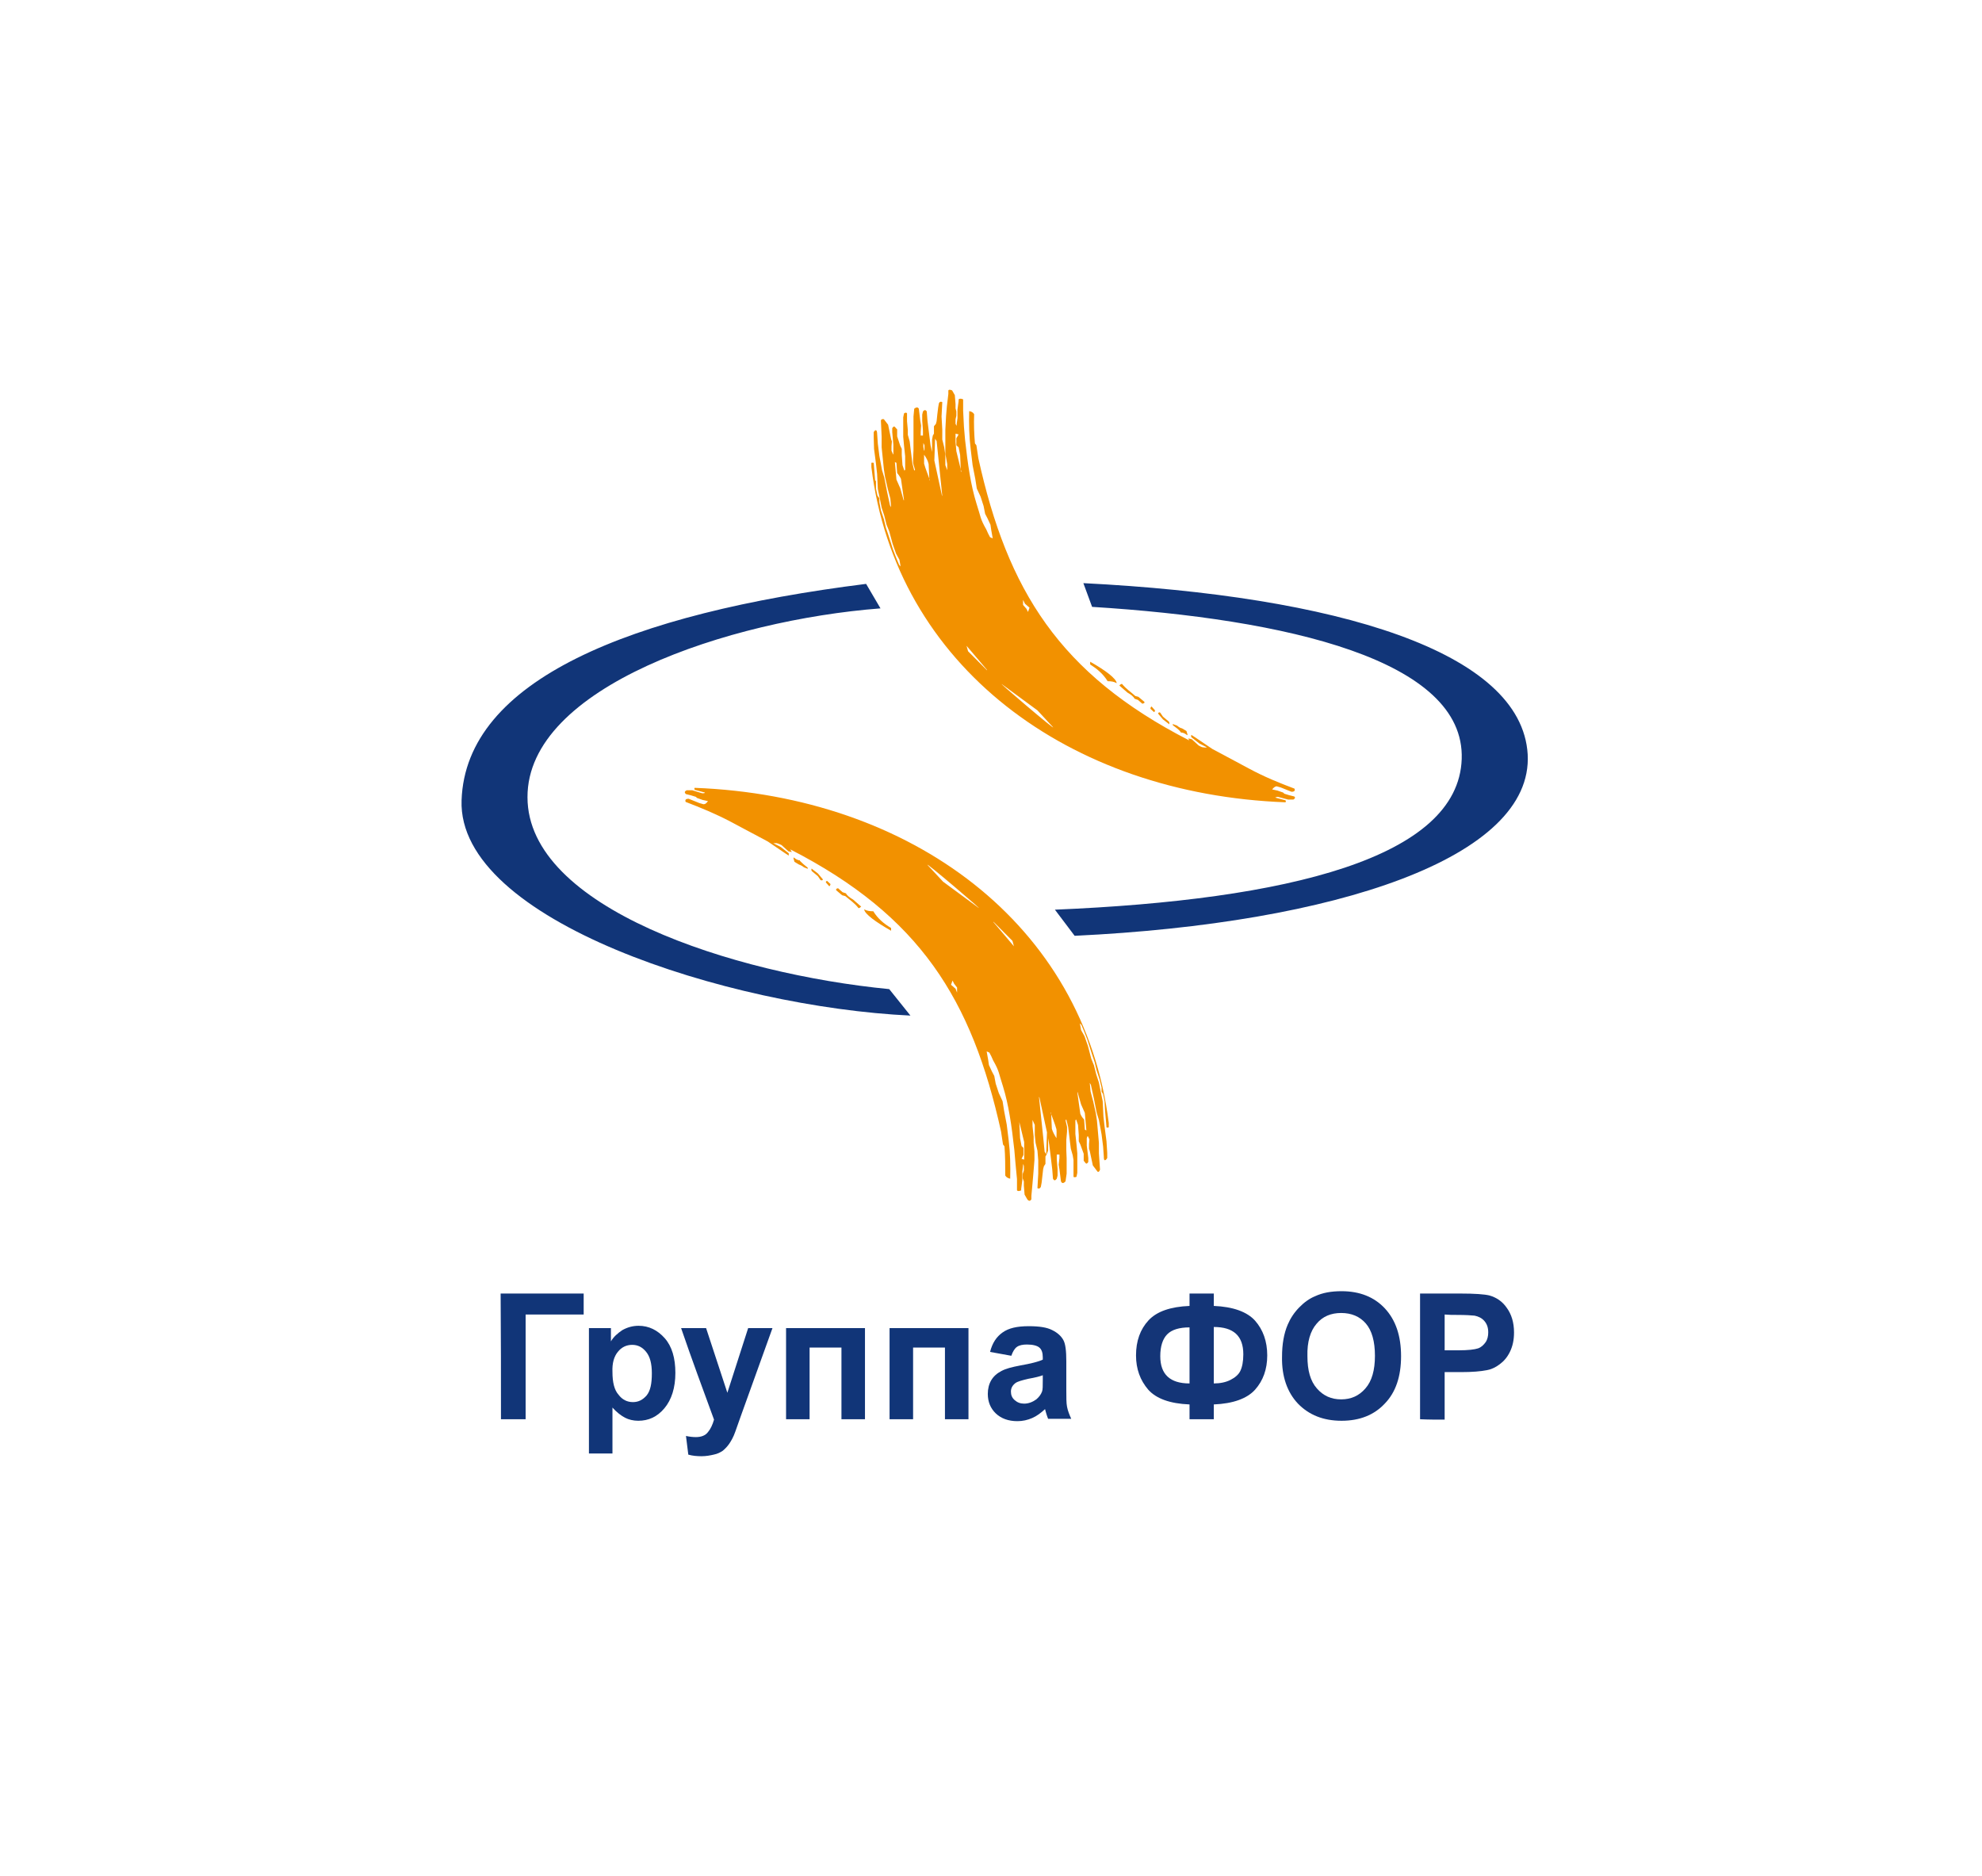 <?xml version="1.0" encoding="UTF-8"?> <svg xmlns="http://www.w3.org/2000/svg" viewBox="0 0 29.74 28.14" data-guides="{&quot;vertical&quot;:[],&quot;horizontal&quot;:[]}"><defs></defs><path fill="rgb(17, 53, 120)" stroke="none" fill-opacity="1" stroke-width="1" stroke-opacity="1" color="rgb(51, 51, 51)" fill-rule="evenodd" class="cls-2" id="tSvg1da780d348" title="Path 12" d="M13.206 9.128C10.948 9.303 7.91 10.302 7.915 11.961C7.915 13.619 10.999 14.612 13.343 14.84C13.449 14.972 13.555 15.104 13.661 15.237C10.931 15.108 6.863 13.812 6.926 12.007C6.988 10.203 9.457 9.204 12.996 8.76C13.068 8.883 13.14 9.006 13.212 9.128C13.212 9.128 13.212 9.128 13.212 9.128C13.21 9.128 13.208 9.128 13.206 9.128M15.829 13.648C15.928 13.779 16.026 13.909 16.125 14.04C20.05 13.853 23.009 12.866 22.923 11.318C22.832 9.771 20.056 8.941 16.256 8.749C16.299 8.867 16.343 8.986 16.387 9.105C19.299 9.286 21.985 9.899 21.933 11.388C21.882 12.872 19.322 13.502 15.829 13.648Z" style=""></path><path fill="rgb(242, 145, 0)" stroke="none" fill-opacity="1" stroke-width="1" stroke-opacity="1" color="rgb(51, 51, 51)" fill-rule="evenodd" class="cls-3" id="tSvg48d069f596" title="Path 13" d="M17.843 11.108C15.897 10.109 15.118 8.86 14.68 6.874C14.67 6.81 14.661 6.746 14.651 6.681C14.644 6.672 14.636 6.662 14.629 6.652C14.617 6.512 14.611 6.366 14.617 6.214C14.6 6.185 14.572 6.173 14.543 6.168C14.537 6.366 14.543 6.559 14.566 6.746C14.575 6.824 14.585 6.901 14.594 6.979C14.608 7.047 14.621 7.115 14.634 7.184C14.642 7.232 14.649 7.281 14.657 7.33C14.676 7.37 14.695 7.411 14.714 7.452C14.729 7.499 14.744 7.546 14.759 7.592C14.767 7.631 14.775 7.67 14.782 7.709C14.794 7.731 14.805 7.752 14.816 7.774C14.832 7.806 14.847 7.84 14.862 7.873C14.866 7.898 14.869 7.923 14.873 7.949C14.881 7.992 14.888 8.034 14.896 8.077C14.883 8.071 14.869 8.066 14.856 8.06C14.847 8.042 14.837 8.025 14.828 8.007C14.818 7.986 14.809 7.964 14.799 7.943C14.703 7.774 14.72 7.762 14.651 7.551C14.566 7.277 14.521 6.962 14.481 6.6C14.475 6.533 14.469 6.467 14.464 6.401C14.46 6.321 14.456 6.242 14.452 6.162C14.452 6.105 14.452 6.049 14.452 5.992C14.452 5.992 14.407 5.969 14.384 5.992C14.384 6 14.384 6.008 14.384 6.016C14.384 6.016 14.367 6.144 14.367 6.144C14.367 6.187 14.367 6.23 14.367 6.273C14.367 6.273 14.355 6.36 14.355 6.36C14.355 6.37 14.355 6.38 14.355 6.389C14.355 6.389 14.338 6.36 14.338 6.36C14.338 6.337 14.338 6.314 14.338 6.29C14.338 6.29 14.35 6.238 14.35 6.238C14.35 6.216 14.35 6.195 14.35 6.173C14.35 6.173 14.338 6.127 14.338 6.127C14.338 6.105 14.338 6.084 14.338 6.062C14.338 6.062 14.327 5.928 14.327 5.928C14.314 5.905 14.3 5.881 14.287 5.858C14.287 5.858 14.242 5.835 14.23 5.858C14.23 5.875 14.23 5.893 14.23 5.91C14.23 5.91 14.208 6.097 14.208 6.097C14.204 6.144 14.2 6.191 14.196 6.238C14.192 6.308 14.189 6.378 14.185 6.448C14.185 6.491 14.185 6.533 14.185 6.576C14.185 6.576 14.185 6.705 14.185 6.705C14.185 6.738 14.185 6.771 14.185 6.804C14.185 6.804 14.213 6.962 14.213 6.962C14.213 6.993 14.213 7.024 14.213 7.055C14.213 7.055 14.185 6.979 14.185 6.979C14.185 6.929 14.185 6.878 14.185 6.827C14.185 6.827 14.168 6.711 14.168 6.711C14.158 6.672 14.149 6.633 14.139 6.594C14.139 6.545 14.139 6.497 14.139 6.448C14.139 6.448 14.128 6.249 14.128 6.249C14.132 6.177 14.136 6.105 14.139 6.033C14.139 6.033 14.117 6.021 14.1 6.033C14.096 6.039 14.092 6.045 14.088 6.051C14.084 6.072 14.081 6.093 14.077 6.115C14.073 6.148 14.069 6.181 14.065 6.214C14.062 6.249 14.058 6.284 14.054 6.319C14.05 6.333 14.046 6.347 14.043 6.36C14.033 6.372 14.024 6.384 14.014 6.395C14.014 6.432 14.014 6.469 14.014 6.506C14.014 6.506 13.997 6.535 13.997 6.535C13.993 6.555 13.989 6.574 13.986 6.594C13.986 6.656 13.986 6.718 13.986 6.781C13.986 6.781 13.963 6.681 13.963 6.681C13.957 6.637 13.952 6.592 13.946 6.547C13.936 6.469 13.927 6.391 13.917 6.314C13.914 6.267 13.91 6.22 13.906 6.173C13.889 6.144 13.866 6.15 13.849 6.173C13.845 6.189 13.842 6.205 13.838 6.22C13.838 6.251 13.838 6.282 13.838 6.314C13.838 6.314 13.849 6.46 13.849 6.46C13.849 6.485 13.849 6.51 13.849 6.535C13.849 6.535 13.815 6.535 13.815 6.535C13.815 6.518 13.815 6.5 13.815 6.483C13.815 6.483 13.821 6.384 13.821 6.384C13.817 6.36 13.813 6.337 13.809 6.314C13.802 6.253 13.794 6.193 13.787 6.132C13.77 6.103 13.747 6.109 13.718 6.132C13.714 6.171 13.711 6.21 13.707 6.249C13.707 6.325 13.707 6.401 13.707 6.477C13.707 6.477 13.707 6.6 13.707 6.6C13.707 6.652 13.707 6.705 13.707 6.757C13.707 6.757 13.701 6.88 13.701 6.88C13.701 6.903 13.701 6.927 13.701 6.95C13.701 6.95 13.73 7.049 13.73 7.049C13.726 7.053 13.722 7.057 13.718 7.061C13.709 7.024 13.699 6.987 13.69 6.95C13.68 6.872 13.671 6.794 13.661 6.716C13.658 6.685 13.654 6.654 13.65 6.623C13.641 6.59 13.631 6.557 13.622 6.524C13.622 6.5 13.622 6.477 13.622 6.454C13.622 6.454 13.61 6.319 13.61 6.319C13.61 6.292 13.61 6.265 13.61 6.238C13.61 6.238 13.61 6.202 13.61 6.202C13.599 6.185 13.582 6.191 13.565 6.202C13.561 6.222 13.557 6.242 13.553 6.261C13.553 6.29 13.553 6.319 13.553 6.348C13.553 6.348 13.553 6.553 13.553 6.553C13.557 6.598 13.561 6.643 13.565 6.687C13.57 6.74 13.576 6.792 13.582 6.845C13.582 6.89 13.582 6.934 13.582 6.979C13.582 6.979 13.582 7.049 13.582 7.049C13.578 7.053 13.574 7.057 13.57 7.061C13.561 7.034 13.552 7.006 13.542 6.979C13.538 6.929 13.534 6.878 13.531 6.827C13.531 6.796 13.531 6.765 13.531 6.734C13.531 6.734 13.508 6.687 13.508 6.687C13.493 6.641 13.477 6.594 13.462 6.547C13.462 6.512 13.462 6.477 13.462 6.442C13.428 6.413 13.422 6.372 13.388 6.424C13.388 6.428 13.388 6.432 13.388 6.436C13.388 6.436 13.388 6.483 13.388 6.483C13.394 6.545 13.4 6.607 13.405 6.67C13.405 6.707 13.405 6.744 13.405 6.781C13.405 6.781 13.405 6.816 13.405 6.816C13.403 6.816 13.402 6.816 13.4 6.816C13.4 6.816 13.377 6.763 13.377 6.763C13.377 6.74 13.377 6.716 13.377 6.693C13.377 6.693 13.383 6.623 13.383 6.623C13.379 6.611 13.375 6.6 13.371 6.588C13.356 6.516 13.341 6.444 13.326 6.372C13.305 6.345 13.284 6.317 13.263 6.29C13.263 6.29 13.229 6.278 13.218 6.308C13.222 6.389 13.225 6.471 13.229 6.553C13.229 6.606 13.229 6.658 13.229 6.711C13.229 6.711 13.263 7.043 13.263 7.043C13.269 7.08 13.275 7.117 13.28 7.154C13.293 7.213 13.307 7.271 13.32 7.33C13.333 7.38 13.347 7.431 13.36 7.481C13.364 7.524 13.367 7.567 13.371 7.61C13.366 7.6 13.36 7.59 13.354 7.581C13.339 7.511 13.324 7.441 13.309 7.37C13.295 7.302 13.282 7.234 13.269 7.166C13.258 7.129 13.246 7.092 13.235 7.055C13.222 6.983 13.208 6.911 13.195 6.839C13.187 6.779 13.18 6.718 13.172 6.658C13.168 6.606 13.165 6.553 13.161 6.5C13.161 6.5 13.161 6.436 13.127 6.46C13.121 6.467 13.115 6.475 13.11 6.483C13.11 6.508 13.11 6.533 13.11 6.559C13.11 6.559 13.115 6.734 13.115 6.734C13.125 6.808 13.134 6.882 13.144 6.956C13.149 7.006 13.155 7.057 13.161 7.108C13.165 7.184 13.168 7.26 13.172 7.335C13.184 7.39 13.195 7.444 13.206 7.499C13.214 7.538 13.222 7.577 13.229 7.616C13.242 7.657 13.256 7.697 13.269 7.738C13.28 7.783 13.292 7.828 13.303 7.873C13.316 7.906 13.33 7.939 13.343 7.972C13.36 8.034 13.377 8.097 13.394 8.159C13.411 8.208 13.428 8.256 13.445 8.305C13.462 8.336 13.479 8.367 13.496 8.398C13.502 8.431 13.508 8.464 13.514 8.498C13.506 8.49 13.498 8.482 13.491 8.474C13.476 8.437 13.46 8.4 13.445 8.363C13.43 8.324 13.415 8.285 13.4 8.246C13.379 8.18 13.358 8.114 13.337 8.048C13.322 8.003 13.307 7.958 13.292 7.914C13.282 7.873 13.273 7.832 13.263 7.791C13.248 7.746 13.233 7.701 13.218 7.657C13.21 7.616 13.203 7.575 13.195 7.534C13.195 7.515 13.195 7.495 13.195 7.476C13.195 7.476 13.166 7.435 13.166 7.435C13.159 7.4 13.151 7.365 13.144 7.33C13.144 7.291 13.144 7.252 13.144 7.213C13.144 7.213 13.132 7.213 13.132 7.213C13.125 7.123 13.117 7.034 13.11 6.944C13.11 6.944 13.087 6.938 13.075 6.944C13.075 6.966 13.075 6.987 13.075 7.008C13.44 9.987 16.034 11.914 19.288 12.037C19.299 12.025 19.294 12.013 19.288 12.007C19.237 11.994 19.186 11.98 19.134 11.966C19.134 11.966 19.157 11.955 19.174 11.955C19.225 11.969 19.276 11.982 19.328 11.996C19.354 11.996 19.381 11.996 19.407 11.996C19.407 11.996 19.453 11.972 19.419 11.949C19.367 11.937 19.322 11.926 19.271 11.908C19.265 11.902 19.259 11.896 19.254 11.891C19.225 11.881 19.197 11.871 19.168 11.861C19.142 11.856 19.115 11.85 19.089 11.844C19.089 11.844 19.123 11.797 19.157 11.797C19.178 11.803 19.199 11.809 19.22 11.815C19.273 11.836 19.326 11.857 19.379 11.879C19.424 11.879 19.436 11.861 19.424 11.832C19.191 11.745 18.964 11.651 18.747 11.534C18.562 11.435 18.376 11.336 18.19 11.236C18.107 11.18 18.023 11.124 17.94 11.067C17.919 11.053 17.898 11.04 17.877 11.026C17.877 11.026 17.866 11.044 17.877 11.061C17.917 11.092 17.957 11.124 17.997 11.155C18.034 11.174 18.072 11.194 18.11 11.213C18.11 11.213 18.082 11.219 18.059 11.213C18.031 11.213 18.008 11.196 17.985 11.184C17.951 11.153 17.917 11.122 17.883 11.091C17.866 11.087 17.849 11.083 17.831 11.079C17.831 11.079 17.831 11.079 17.843 11.108ZM13.559 7.505C13.542 7.444 13.525 7.384 13.508 7.324C13.489 7.281 13.47 7.238 13.451 7.195C13.443 7.108 13.436 7.02 13.428 6.933C13.436 6.936 13.443 6.94 13.451 6.944C13.455 6.995 13.459 7.045 13.462 7.096C13.462 7.096 13.508 7.154 13.519 7.184C13.534 7.291 13.55 7.398 13.565 7.505C13.565 7.505 13.565 7.505 13.559 7.505ZM13.952 7.201C13.923 7.119 13.889 7.038 13.866 6.956C13.866 6.909 13.866 6.868 13.866 6.822C13.895 6.862 13.923 6.909 13.934 6.962C13.938 7.043 13.942 7.125 13.946 7.207C13.946 7.207 13.946 7.207 13.952 7.201ZM13.866 6.763C13.863 6.744 13.859 6.724 13.855 6.705C13.855 6.685 13.855 6.666 13.855 6.646C13.855 6.646 13.872 6.681 13.872 6.681C13.872 6.707 13.872 6.732 13.872 6.757C13.87 6.757 13.868 6.757 13.866 6.763ZM14.134 7.435C14.096 7.26 14.058 7.084 14.02 6.909C14.024 6.8 14.027 6.691 14.031 6.582C14.039 6.594 14.046 6.606 14.054 6.617C14.062 6.691 14.069 6.765 14.077 6.839C14.098 7.04 14.118 7.24 14.139 7.441C14.139 7.441 14.139 7.441 14.134 7.435ZM14.424 7.073C14.399 6.971 14.374 6.87 14.35 6.769C14.346 6.722 14.342 6.676 14.338 6.629C14.338 6.588 14.338 6.547 14.338 6.506C14.338 6.506 14.384 6.518 14.384 6.518C14.373 6.537 14.361 6.557 14.35 6.576C14.35 6.611 14.35 6.646 14.35 6.681C14.35 6.681 14.384 6.711 14.384 6.711C14.392 6.75 14.399 6.788 14.407 6.827C14.411 6.913 14.414 6.999 14.418 7.084C14.418 7.084 14.418 7.084 14.424 7.073ZM15.425 9.181C15.417 9.165 15.41 9.15 15.402 9.134C15.385 9.115 15.368 9.095 15.351 9.076C15.351 9.05 15.351 9.025 15.351 9C15.351 9 15.38 9.058 15.38 9.058C15.402 9.078 15.425 9.097 15.448 9.117C15.44 9.138 15.433 9.159 15.425 9.181C15.425 9.181 15.425 9.181 15.425 9.181ZM14.811 10.057C14.716 9.961 14.621 9.866 14.526 9.771C14.519 9.743 14.511 9.716 14.503 9.689C14.606 9.81 14.708 9.93 14.811 10.051C14.811 10.051 14.811 10.051 14.811 10.057ZM15.795 10.904C15.897 11.015 14.89 10.156 15.044 10.273C15.218 10.401 15.393 10.53 15.567 10.658C15.643 10.74 15.719 10.822 15.795 10.904C15.795 10.904 15.795 10.904 15.795 10.904ZM17.718 10.985C17.689 10.944 17.644 10.915 17.598 10.88C17.598 10.874 17.598 10.869 17.598 10.863C17.598 10.863 17.661 10.886 17.661 10.886C17.695 10.915 17.723 10.927 17.735 10.927C17.758 10.941 17.78 10.954 17.803 10.968C17.843 11.096 17.803 10.985 17.718 10.991C17.718 10.991 17.718 10.991 17.718 10.985ZM17.541 10.863C17.511 10.839 17.481 10.816 17.45 10.793C17.426 10.764 17.401 10.734 17.376 10.705C17.376 10.705 17.388 10.676 17.41 10.693C17.424 10.713 17.437 10.732 17.45 10.752C17.481 10.777 17.511 10.802 17.541 10.828C17.541 10.828 17.553 10.857 17.541 10.869C17.541 10.869 17.541 10.869 17.541 10.863ZM17.263 10.629C17.263 10.629 17.263 10.606 17.28 10.6C17.297 10.619 17.314 10.639 17.331 10.658C17.331 10.658 17.331 10.682 17.314 10.682C17.297 10.666 17.28 10.651 17.263 10.635C17.263 10.635 17.263 10.635 17.263 10.629ZM17.149 10.565C17.124 10.543 17.099 10.522 17.075 10.501C17.058 10.495 17.041 10.489 17.024 10.483C17.007 10.448 16.967 10.419 16.916 10.39C16.876 10.355 16.836 10.32 16.796 10.285C16.796 10.285 16.813 10.261 16.836 10.261C16.898 10.337 16.972 10.384 17.035 10.442C17.05 10.446 17.065 10.45 17.081 10.454C17.111 10.479 17.141 10.505 17.172 10.53C17.177 10.559 17.154 10.547 17.143 10.559C17.143 10.559 17.143 10.559 17.149 10.565ZM16.756 10.25C16.716 10.226 16.671 10.22 16.62 10.22C16.552 10.109 16.46 10.034 16.358 9.969C16.358 9.956 16.358 9.942 16.358 9.928C16.586 10.057 16.751 10.18 16.756 10.25C16.756 10.25 16.756 10.25 16.756 10.25ZM11.881 12.784C11.864 12.78 11.847 12.776 11.83 12.772C11.795 12.741 11.761 12.71 11.727 12.679C11.727 12.679 11.682 12.656 11.653 12.65C11.63 12.65 11.619 12.65 11.602 12.65C11.64 12.669 11.678 12.689 11.716 12.708C11.756 12.739 11.795 12.771 11.835 12.802C11.835 12.802 11.835 12.825 11.835 12.837C11.814 12.823 11.793 12.809 11.773 12.796C11.689 12.739 11.606 12.683 11.522 12.626C11.336 12.527 11.151 12.428 10.965 12.329C10.743 12.212 10.515 12.118 10.288 12.031C10.277 12.002 10.288 11.984 10.333 11.984C10.386 12.005 10.44 12.027 10.493 12.048C10.514 12.054 10.534 12.06 10.555 12.066C10.589 12.066 10.606 12.042 10.623 12.019C10.597 12.013 10.57 12.007 10.544 12.002C10.515 11.992 10.487 11.982 10.459 11.972C10.453 11.966 10.447 11.961 10.441 11.955C10.39 11.937 10.345 11.926 10.293 11.914C10.259 11.885 10.282 11.867 10.305 11.856C10.332 11.856 10.358 11.856 10.385 11.856C10.385 11.856 10.538 11.902 10.538 11.902C10.561 11.902 10.572 11.902 10.578 11.891C10.527 11.877 10.476 11.863 10.424 11.85C10.424 11.85 10.413 11.832 10.424 11.82C13.673 11.943 16.267 13.864 16.637 16.849C16.637 16.87 16.637 16.892 16.637 16.913C16.637 16.913 16.614 16.925 16.603 16.913C16.595 16.823 16.587 16.734 16.58 16.644C16.58 16.644 16.58 16.644 16.58 16.644C16.58 16.644 16.574 16.522 16.574 16.522C16.567 16.487 16.559 16.452 16.552 16.416C16.544 16.403 16.536 16.389 16.529 16.376C16.529 16.356 16.529 16.337 16.529 16.317C16.529 16.317 16.5 16.195 16.5 16.195C16.485 16.15 16.47 16.105 16.455 16.06C16.445 16.019 16.436 15.979 16.426 15.938C16.411 15.893 16.396 15.848 16.381 15.803C16.36 15.737 16.339 15.671 16.318 15.605C16.303 15.566 16.288 15.527 16.273 15.488C16.258 15.451 16.242 15.414 16.227 15.377C16.22 15.369 16.212 15.361 16.204 15.354C16.21 15.387 16.216 15.42 16.221 15.453C16.239 15.484 16.256 15.515 16.273 15.546C16.29 15.595 16.307 15.644 16.324 15.692C16.341 15.757 16.358 15.821 16.375 15.885C16.388 15.918 16.402 15.951 16.415 15.984C16.426 16.029 16.438 16.074 16.449 16.119C16.462 16.16 16.476 16.201 16.489 16.241C16.497 16.28 16.504 16.319 16.512 16.358C16.523 16.413 16.534 16.467 16.546 16.522C16.55 16.598 16.553 16.674 16.557 16.749C16.563 16.8 16.569 16.851 16.574 16.901C16.584 16.975 16.593 17.049 16.603 17.123C16.607 17.182 16.61 17.24 16.614 17.298C16.614 17.324 16.614 17.349 16.614 17.374C16.614 17.374 16.597 17.398 16.597 17.398C16.563 17.427 16.563 17.38 16.563 17.357C16.559 17.304 16.555 17.252 16.552 17.199C16.544 17.139 16.536 17.078 16.529 17.018C16.515 16.946 16.502 16.874 16.489 16.802C16.477 16.765 16.466 16.728 16.455 16.691C16.442 16.623 16.428 16.555 16.415 16.487C16.4 16.416 16.385 16.346 16.369 16.276C16.364 16.267 16.358 16.257 16.352 16.247C16.356 16.29 16.36 16.333 16.364 16.376C16.377 16.426 16.39 16.477 16.404 16.527C16.417 16.586 16.43 16.644 16.443 16.703C16.449 16.74 16.455 16.777 16.46 16.814C16.47 16.925 16.479 17.036 16.489 17.146C16.489 17.199 16.489 17.252 16.489 17.304C16.489 17.304 16.506 17.549 16.506 17.549C16.495 17.579 16.477 17.596 16.46 17.567C16.44 17.54 16.419 17.512 16.398 17.485C16.383 17.413 16.367 17.341 16.352 17.269C16.349 17.258 16.345 17.246 16.341 17.234C16.341 17.211 16.341 17.187 16.341 17.164C16.341 17.164 16.347 17.094 16.347 17.094C16.339 17.078 16.331 17.063 16.324 17.047C16.322 17.047 16.32 17.047 16.318 17.047C16.318 17.047 16.307 17.076 16.307 17.076C16.307 17.113 16.307 17.15 16.307 17.187C16.307 17.187 16.33 17.374 16.33 17.374C16.33 17.39 16.33 17.405 16.33 17.421C16.33 17.421 16.33 17.433 16.33 17.433C16.296 17.485 16.29 17.444 16.261 17.415C16.261 17.38 16.261 17.345 16.261 17.31C16.261 17.31 16.21 17.17 16.21 17.17C16.203 17.154 16.195 17.139 16.187 17.123C16.187 17.092 16.187 17.061 16.187 17.03C16.187 17.03 16.176 16.878 16.176 16.878C16.166 16.851 16.157 16.823 16.148 16.796C16.144 16.8 16.14 16.804 16.136 16.808C16.136 16.831 16.136 16.855 16.136 16.878C16.136 16.878 16.136 17.012 16.136 17.012C16.142 17.065 16.148 17.117 16.153 17.17C16.157 17.215 16.161 17.259 16.165 17.304C16.165 17.372 16.165 17.441 16.165 17.509C16.165 17.509 16.165 17.596 16.165 17.596C16.161 17.616 16.157 17.635 16.153 17.655C16.153 17.655 16.119 17.672 16.108 17.655C16.108 17.643 16.108 17.631 16.108 17.62C16.108 17.62 16.108 17.538 16.108 17.538C16.108 17.493 16.108 17.448 16.108 17.404C16.108 17.404 16.096 17.333 16.096 17.333C16.087 17.3 16.077 17.267 16.068 17.234C16.064 17.203 16.06 17.172 16.056 17.141C16.047 17.063 16.038 16.985 16.028 16.907C16.019 16.87 16.009 16.833 16 16.796C15.996 16.8 15.992 16.804 15.988 16.808C15.996 16.841 16.003 16.874 16.011 16.907C16.011 16.93 16.011 16.954 16.011 16.977C16.011 16.977 16 17.1 16 17.1C16 17.152 16 17.205 16 17.258C16 17.258 16.005 17.38 16.005 17.38C16.005 17.456 16.005 17.532 16.005 17.608C16.005 17.608 15.988 17.725 15.988 17.725C15.96 17.754 15.937 17.76 15.92 17.725C15.912 17.664 15.905 17.604 15.897 17.544C15.893 17.52 15.89 17.497 15.886 17.474C15.89 17.441 15.893 17.407 15.897 17.374C15.897 17.357 15.897 17.339 15.897 17.322C15.897 17.322 15.857 17.322 15.857 17.322C15.857 17.347 15.857 17.372 15.857 17.398C15.857 17.398 15.869 17.544 15.869 17.544C15.869 17.575 15.869 17.606 15.869 17.637C15.869 17.637 15.857 17.684 15.857 17.684C15.835 17.713 15.818 17.719 15.8 17.684C15.797 17.637 15.793 17.59 15.789 17.544C15.78 17.466 15.77 17.388 15.761 17.31C15.755 17.265 15.749 17.221 15.744 17.176C15.738 17.143 15.732 17.11 15.727 17.076C15.727 17.139 15.727 17.201 15.727 17.263C15.727 17.263 15.704 17.322 15.704 17.322C15.698 17.331 15.692 17.341 15.687 17.351C15.687 17.388 15.687 17.425 15.687 17.462C15.687 17.462 15.664 17.497 15.664 17.497C15.66 17.511 15.656 17.524 15.653 17.538C15.649 17.573 15.645 17.608 15.641 17.643C15.637 17.676 15.634 17.709 15.63 17.742C15.626 17.764 15.622 17.785 15.618 17.806C15.615 17.812 15.611 17.818 15.607 17.824C15.607 17.824 15.579 17.841 15.567 17.824C15.571 17.752 15.575 17.68 15.579 17.608C15.579 17.542 15.579 17.476 15.579 17.409C15.579 17.409 15.567 17.263 15.567 17.263C15.558 17.224 15.548 17.186 15.539 17.146C15.535 17.108 15.531 17.069 15.527 17.03C15.527 16.979 15.527 16.928 15.527 16.878C15.527 16.878 15.493 16.802 15.493 16.802C15.493 16.833 15.493 16.864 15.493 16.895C15.493 16.895 15.51 17.053 15.51 17.053C15.51 17.084 15.51 17.115 15.51 17.146C15.51 17.146 15.522 17.275 15.522 17.275C15.522 17.318 15.522 17.361 15.522 17.404C15.522 17.404 15.505 17.614 15.505 17.614C15.501 17.66 15.497 17.707 15.493 17.754C15.488 17.816 15.482 17.878 15.476 17.941C15.476 17.958 15.476 17.976 15.476 17.993C15.459 18.023 15.436 18.023 15.414 17.993C15.4 17.97 15.387 17.947 15.374 17.923C15.37 17.878 15.366 17.834 15.363 17.789C15.363 17.767 15.363 17.746 15.363 17.725C15.363 17.725 15.345 17.678 15.345 17.678C15.345 17.657 15.345 17.635 15.345 17.614C15.345 17.614 15.363 17.561 15.363 17.561C15.363 17.538 15.363 17.514 15.363 17.491C15.363 17.491 15.351 17.462 15.351 17.462C15.351 17.472 15.351 17.481 15.351 17.491C15.351 17.491 15.34 17.579 15.34 17.579C15.34 17.622 15.34 17.664 15.34 17.707C15.34 17.707 15.323 17.836 15.323 17.836C15.323 17.843 15.323 17.851 15.323 17.859C15.323 17.859 15.277 17.882 15.26 17.859C15.26 17.803 15.26 17.746 15.26 17.69C15.26 17.69 15.237 17.45 15.237 17.45C15.232 17.384 15.226 17.318 15.22 17.252C15.18 16.89 15.135 16.574 15.05 16.3C14.981 16.09 14.998 16.078 14.902 15.909C14.892 15.887 14.883 15.866 14.873 15.844C14.864 15.827 14.854 15.809 14.845 15.792C14.832 15.786 14.818 15.78 14.805 15.774C14.812 15.817 14.82 15.86 14.828 15.903C14.832 15.928 14.835 15.953 14.839 15.979C14.854 16.012 14.869 16.045 14.885 16.078C14.896 16.099 14.907 16.121 14.919 16.142C14.926 16.181 14.934 16.22 14.941 16.259C14.957 16.306 14.972 16.352 14.987 16.399C15.006 16.44 15.025 16.481 15.044 16.522C15.052 16.57 15.059 16.619 15.067 16.668C15.08 16.736 15.093 16.804 15.106 16.872C15.116 16.95 15.125 17.028 15.135 17.106C15.158 17.293 15.163 17.485 15.158 17.684C15.129 17.678 15.101 17.666 15.084 17.637C15.084 17.491 15.084 17.345 15.072 17.199C15.065 17.189 15.057 17.18 15.05 17.17C15.04 17.106 15.031 17.041 15.021 16.977C14.583 14.992 13.804 13.742 11.858 12.743C11.858 12.743 11.858 12.743 11.858 12.743C11.866 12.757 11.873 12.771 11.881 12.784M16.165 16.387C16.18 16.494 16.195 16.602 16.21 16.709C16.221 16.738 16.239 16.767 16.267 16.796C16.271 16.847 16.275 16.897 16.278 16.948C16.286 16.952 16.294 16.956 16.301 16.96C16.294 16.872 16.286 16.785 16.278 16.697C16.259 16.654 16.241 16.611 16.221 16.568C16.204 16.508 16.187 16.448 16.17 16.387C16.17 16.387 16.17 16.387 16.165 16.387ZM15.772 16.691C15.776 16.773 15.78 16.855 15.783 16.936C15.8 16.989 15.823 17.03 15.852 17.076C15.852 17.03 15.857 16.989 15.852 16.942C15.829 16.86 15.795 16.779 15.766 16.697C15.766 16.697 15.766 16.697 15.766 16.697C15.768 16.695 15.77 16.693 15.772 16.691M15.857 17.123C15.857 17.148 15.857 17.174 15.857 17.199C15.857 17.199 15.857 17.234 15.857 17.234C15.857 17.215 15.857 17.195 15.857 17.176C15.857 17.176 15.857 17.117 15.857 17.117C15.857 17.117 15.857 17.117 15.857 17.123ZM15.59 16.457C15.611 16.658 15.632 16.858 15.653 17.059C15.66 17.133 15.668 17.207 15.675 17.281C15.683 17.293 15.691 17.304 15.698 17.316C15.702 17.207 15.706 17.098 15.71 16.989C15.672 16.814 15.634 16.639 15.596 16.463C15.596 16.463 15.596 16.463 15.59 16.457ZM15.294 16.82C15.298 16.905 15.302 16.991 15.306 17.076C15.313 17.115 15.321 17.154 15.328 17.193C15.338 17.203 15.347 17.213 15.357 17.223C15.357 17.258 15.357 17.293 15.357 17.328C15.357 17.328 15.328 17.386 15.328 17.386C15.342 17.39 15.355 17.394 15.368 17.398C15.368 17.357 15.368 17.316 15.368 17.275C15.368 17.275 15.368 17.135 15.368 17.135C15.344 17.034 15.319 16.932 15.294 16.831C15.294 16.831 15.294 16.831 15.294 16.82ZM14.293 14.711C14.285 14.733 14.278 14.754 14.27 14.775C14.293 14.795 14.316 14.815 14.338 14.834C14.346 14.853 14.354 14.873 14.361 14.892C14.361 14.867 14.361 14.842 14.361 14.816C14.361 14.816 14.316 14.758 14.316 14.758C14.308 14.742 14.3 14.727 14.293 14.711C14.293 14.711 14.293 14.711 14.293 14.711ZM14.907 13.835C15.01 13.956 15.112 14.077 15.214 14.197C15.207 14.17 15.199 14.143 15.192 14.116C15.097 14.02 15.002 13.925 14.907 13.829C14.907 13.829 14.907 13.829 14.907 13.835ZM13.923 12.983C13.999 13.064 14.075 13.146 14.151 13.228C14.325 13.356 14.5 13.485 14.674 13.613C14.828 13.73 13.821 12.872 13.923 12.983C13.923 12.983 13.923 12.983 13.923 12.983ZM12.006 12.907C11.926 12.913 11.881 12.796 11.921 12.93C11.943 12.944 11.966 12.957 11.989 12.971C11.989 12.971 12.029 12.983 12.063 13.012C12.082 13.02 12.101 13.027 12.12 13.035C12.12 13.029 12.12 13.024 12.12 13.018C12.074 12.983 12.034 12.948 12 12.913C12 12.913 12 12.913 12.006 12.907ZM12.182 13.029C12.182 13.029 12.165 13.047 12.182 13.07C12.213 13.096 12.243 13.121 12.273 13.146C12.287 13.166 12.3 13.185 12.313 13.205C12.313 13.205 12.347 13.216 12.347 13.193C12.323 13.164 12.298 13.134 12.273 13.105C12.243 13.082 12.213 13.059 12.182 13.035C12.182 13.035 12.182 13.035 12.182 13.029ZM12.461 13.263C12.444 13.247 12.427 13.232 12.41 13.216C12.41 13.216 12.387 13.222 12.393 13.24C12.41 13.259 12.427 13.279 12.444 13.298C12.444 13.298 12.461 13.28 12.461 13.269C12.461 13.269 12.461 13.269 12.461 13.263ZM12.575 13.327C12.575 13.327 12.541 13.327 12.546 13.356C12.577 13.382 12.607 13.407 12.637 13.432C12.653 13.436 12.668 13.44 12.683 13.444C12.751 13.502 12.825 13.549 12.882 13.625C12.905 13.625 12.911 13.607 12.922 13.602C12.882 13.567 12.842 13.532 12.802 13.497C12.751 13.467 12.711 13.438 12.694 13.403C12.677 13.397 12.66 13.392 12.643 13.386C12.618 13.364 12.594 13.343 12.569 13.321C12.569 13.321 12.569 13.321 12.575 13.327ZM12.967 13.643C12.973 13.713 13.144 13.835 13.371 13.964C13.371 13.95 13.371 13.937 13.371 13.923C13.263 13.859 13.172 13.783 13.104 13.672C13.053 13.672 13.007 13.666 12.967 13.643Z" style=""></path><path fill="rgb(20, 53, 119)" stroke="none" fill-opacity="1" stroke-width="1" stroke-opacity="1" color="rgb(51, 51, 51)" class="cls-1" id="tSvgcb8c0380c0" title="Path 14" d="M18.213 21.071C18.213 21.145 18.213 21.219 18.213 21.293C18.091 21.293 17.97 21.293 17.849 21.293C17.849 21.219 17.849 21.145 17.849 21.071C17.553 21.059 17.348 20.983 17.229 20.849C17.109 20.709 17.046 20.54 17.046 20.335C17.046 20.119 17.109 19.944 17.234 19.809C17.359 19.675 17.564 19.605 17.849 19.593C17.849 19.531 17.849 19.469 17.849 19.407C17.97 19.407 18.091 19.407 18.213 19.407C18.213 19.469 18.213 19.531 18.213 19.593C18.503 19.605 18.713 19.681 18.833 19.815C18.952 19.95 19.015 20.125 19.015 20.335C19.015 20.545 18.952 20.715 18.833 20.849C18.713 20.983 18.503 21.059 18.213 21.071ZM17.849 20.756C17.849 20.475 17.849 20.195 17.849 19.915C17.695 19.915 17.581 19.95 17.513 20.02C17.445 20.09 17.41 20.201 17.41 20.347C17.41 20.621 17.558 20.756 17.849 20.756ZM18.213 20.756C18.309 20.756 18.395 20.738 18.463 20.703C18.531 20.668 18.582 20.627 18.611 20.569C18.639 20.51 18.656 20.429 18.656 20.318C18.656 20.043 18.509 19.909 18.213 19.909C18.213 20.189 18.213 20.469 18.213 20.756Z" style=""></path><path fill="rgb(20, 53, 119)" stroke="none" fill-opacity="1" stroke-width="1" stroke-opacity="1" color="rgb(51, 51, 51)" class="cls-1" id="tSvgfd4bccc678" title="Path 15" d="M19.237 20.358C19.237 20.166 19.265 20.008 19.322 19.874C19.362 19.78 19.419 19.693 19.493 19.617C19.567 19.541 19.646 19.483 19.732 19.448C19.845 19.395 19.976 19.372 20.13 19.372C20.403 19.372 20.619 19.459 20.778 19.628C20.943 19.804 21.023 20.043 21.023 20.347C21.023 20.651 20.943 20.89 20.778 21.059C20.619 21.229 20.403 21.316 20.13 21.316C19.857 21.316 19.641 21.229 19.476 21.059C19.316 20.89 19.231 20.651 19.237 20.358ZM19.618 20.347C19.618 20.563 19.663 20.721 19.76 20.831C19.857 20.942 19.976 20.995 20.124 20.995C20.272 20.995 20.392 20.942 20.488 20.831C20.585 20.721 20.631 20.557 20.631 20.341C20.631 20.125 20.585 19.961 20.494 19.856C20.403 19.751 20.278 19.699 20.124 19.699C19.971 19.699 19.845 19.751 19.754 19.862C19.663 19.967 19.612 20.131 19.618 20.347Z" style=""></path><path fill="rgb(20, 53, 119)" stroke="none" fill-opacity="1" stroke-width="1" stroke-opacity="1" color="rgb(51, 51, 51)" class="cls-1" id="tSvgf613da5a77" title="Path 16" d="M21.308 21.293C21.308 20.664 21.308 20.035 21.308 19.407C21.507 19.407 21.706 19.407 21.905 19.407C22.132 19.407 22.275 19.418 22.349 19.436C22.451 19.465 22.542 19.523 22.61 19.623C22.678 19.716 22.718 19.839 22.718 19.991C22.718 20.107 22.696 20.201 22.656 20.283C22.616 20.364 22.565 20.423 22.502 20.469C22.44 20.516 22.377 20.545 22.309 20.557C22.218 20.575 22.093 20.586 21.922 20.586C21.84 20.586 21.759 20.586 21.677 20.586C21.677 20.824 21.677 21.061 21.677 21.299C21.554 21.299 21.431 21.299 21.308 21.293ZM21.677 19.722C21.677 19.901 21.677 20.08 21.677 20.259C21.745 20.259 21.814 20.259 21.882 20.259C22.03 20.259 22.127 20.247 22.178 20.23C22.229 20.212 22.263 20.177 22.292 20.137C22.32 20.096 22.331 20.043 22.331 19.991C22.331 19.921 22.314 19.868 22.275 19.821C22.235 19.774 22.184 19.751 22.127 19.739C22.081 19.734 21.996 19.728 21.859 19.728C21.8 19.728 21.742 19.728 21.677 19.722Z" style=""></path><path fill="rgb(17, 53, 120)" stroke="none" fill-opacity="1" stroke-width="1" stroke-opacity="1" color="rgb(51, 51, 51)" class="cls-4" id="tSvg141aa8cda4c" title="Path 17" d="M7.512 19.407C7.927 19.407 8.342 19.407 8.758 19.407C8.758 19.512 8.758 19.617 8.758 19.722C8.467 19.722 8.177 19.722 7.887 19.722C7.887 20.246 7.887 20.769 7.887 21.293C7.764 21.293 7.641 21.293 7.517 21.293C7.517 20.664 7.517 20.035 7.512 19.407Z" style=""></path><path fill="rgb(17, 53, 120)" stroke="none" fill-opacity="1" stroke-width="1" stroke-opacity="1" color="rgb(51, 51, 51)" class="cls-4" id="tSvg168795e56e8" title="Path 18" d="M8.837 19.926C8.947 19.926 9.057 19.926 9.167 19.926C9.167 19.992 9.167 20.059 9.167 20.125C9.207 20.055 9.27 20.002 9.338 19.956C9.412 19.915 9.491 19.891 9.582 19.891C9.736 19.891 9.867 19.956 9.975 20.078C10.083 20.201 10.134 20.376 10.134 20.598C10.134 20.82 10.077 21.001 9.969 21.129C9.861 21.258 9.73 21.316 9.577 21.316C9.503 21.316 9.434 21.299 9.378 21.27C9.321 21.24 9.252 21.188 9.19 21.118C9.19 21.347 9.19 21.577 9.19 21.807C9.072 21.807 8.955 21.807 8.837 21.807C8.837 21.178 8.837 20.549 8.837 19.926ZM9.19 20.586C9.19 20.738 9.218 20.855 9.281 20.925C9.338 21.001 9.412 21.036 9.497 21.036C9.582 21.036 9.645 21.001 9.702 20.937C9.759 20.867 9.781 20.761 9.781 20.604C9.781 20.458 9.753 20.353 9.696 20.283C9.639 20.212 9.571 20.177 9.486 20.177C9.4 20.177 9.326 20.212 9.27 20.283C9.213 20.353 9.184 20.452 9.19 20.586Z" style=""></path><path fill="rgb(17, 53, 120)" stroke="none" fill-opacity="1" stroke-width="1" stroke-opacity="1" color="rgb(51, 51, 51)" class="cls-4" id="tSvg89a4a4eae7" title="Path 19" d="M10.22 19.926C10.345 19.926 10.47 19.926 10.595 19.926C10.701 20.25 10.807 20.573 10.914 20.896C11.018 20.573 11.122 20.25 11.226 19.926C11.348 19.926 11.469 19.926 11.591 19.926C11.433 20.364 11.276 20.802 11.118 21.24C11.09 21.32 11.062 21.4 11.033 21.48C11.005 21.561 10.97 21.62 10.942 21.661C10.914 21.702 10.88 21.737 10.845 21.766C10.811 21.789 10.766 21.813 10.709 21.824C10.658 21.836 10.595 21.848 10.527 21.848C10.459 21.848 10.39 21.842 10.328 21.824C10.316 21.731 10.305 21.637 10.293 21.544C10.35 21.556 10.396 21.561 10.441 21.561C10.521 21.561 10.584 21.538 10.623 21.486C10.663 21.439 10.692 21.375 10.714 21.299C10.546 20.841 10.377 20.384 10.22 19.926Z" style=""></path><path fill="rgb(17, 53, 120)" stroke="none" fill-opacity="1" stroke-width="1" stroke-opacity="1" color="rgb(51, 51, 51)" class="cls-4" id="tSvg136d7ef4e98" title="Path 20" d="M11.795 19.926C12.19 19.926 12.584 19.926 12.979 19.926C12.979 20.382 12.979 20.837 12.979 21.293C12.861 21.293 12.744 21.293 12.626 21.293C12.626 20.935 12.626 20.576 12.626 20.218C12.467 20.218 12.307 20.218 12.148 20.218C12.148 20.576 12.148 20.935 12.148 21.293C12.031 21.293 11.913 21.293 11.795 21.293C11.795 20.837 11.795 20.382 11.795 19.926Z" style=""></path><path fill="rgb(17, 53, 120)" stroke="none" fill-opacity="1" stroke-width="1" stroke-opacity="1" color="rgb(51, 51, 51)" class="cls-4" id="tSvg8d57181a72" title="Path 21" d="M13.348 19.926C13.743 19.926 14.137 19.926 14.532 19.926C14.532 20.382 14.532 20.837 14.532 21.293C14.414 21.293 14.297 21.293 14.179 21.293C14.179 20.935 14.179 20.576 14.179 20.218C14.02 20.218 13.861 20.218 13.701 20.218C13.701 20.576 13.701 20.935 13.701 21.293C13.584 21.293 13.466 21.293 13.348 21.293C13.348 20.837 13.348 20.382 13.348 19.926Z" style=""></path><path fill="rgb(17, 53, 120)" stroke="none" fill-opacity="1" stroke-width="1" stroke-opacity="1" color="rgb(51, 51, 51)" class="cls-4" id="tSvg2b0481059b" title="Path 22" d="M15.175 20.341C15.069 20.322 14.962 20.302 14.856 20.283C14.89 20.148 14.953 20.055 15.044 19.991C15.135 19.926 15.26 19.897 15.436 19.897C15.596 19.897 15.71 19.915 15.789 19.956C15.869 19.996 15.92 20.043 15.954 20.102C15.988 20.16 16 20.271 16 20.423C16 20.563 16 20.703 16 20.843C16 20.966 16 21.053 16.011 21.106C16.022 21.164 16.045 21.223 16.074 21.287C15.958 21.287 15.842 21.287 15.727 21.287C15.727 21.287 15.704 21.229 15.692 21.182C15.687 21.159 15.681 21.147 15.681 21.141C15.618 21.199 15.556 21.246 15.488 21.275C15.419 21.305 15.345 21.322 15.266 21.322C15.129 21.322 15.021 21.281 14.941 21.205C14.862 21.129 14.822 21.03 14.822 20.913C14.822 20.837 14.839 20.767 14.873 20.709C14.907 20.651 14.959 20.604 15.027 20.569C15.089 20.534 15.186 20.51 15.306 20.487C15.47 20.458 15.584 20.429 15.647 20.399C15.647 20.388 15.647 20.376 15.647 20.364C15.647 20.294 15.63 20.247 15.596 20.218C15.562 20.189 15.499 20.172 15.408 20.172C15.345 20.172 15.294 20.183 15.26 20.207C15.226 20.23 15.197 20.277 15.175 20.341ZM15.647 20.633C15.601 20.651 15.533 20.668 15.431 20.686C15.334 20.709 15.271 20.726 15.237 20.75C15.192 20.785 15.169 20.826 15.169 20.878C15.169 20.931 15.186 20.972 15.226 21.007C15.266 21.042 15.311 21.059 15.368 21.059C15.431 21.059 15.493 21.036 15.55 20.995C15.59 20.96 15.618 20.925 15.636 20.878C15.647 20.849 15.647 20.791 15.647 20.703C15.647 20.68 15.647 20.656 15.647 20.633Z" style=""></path></svg> 